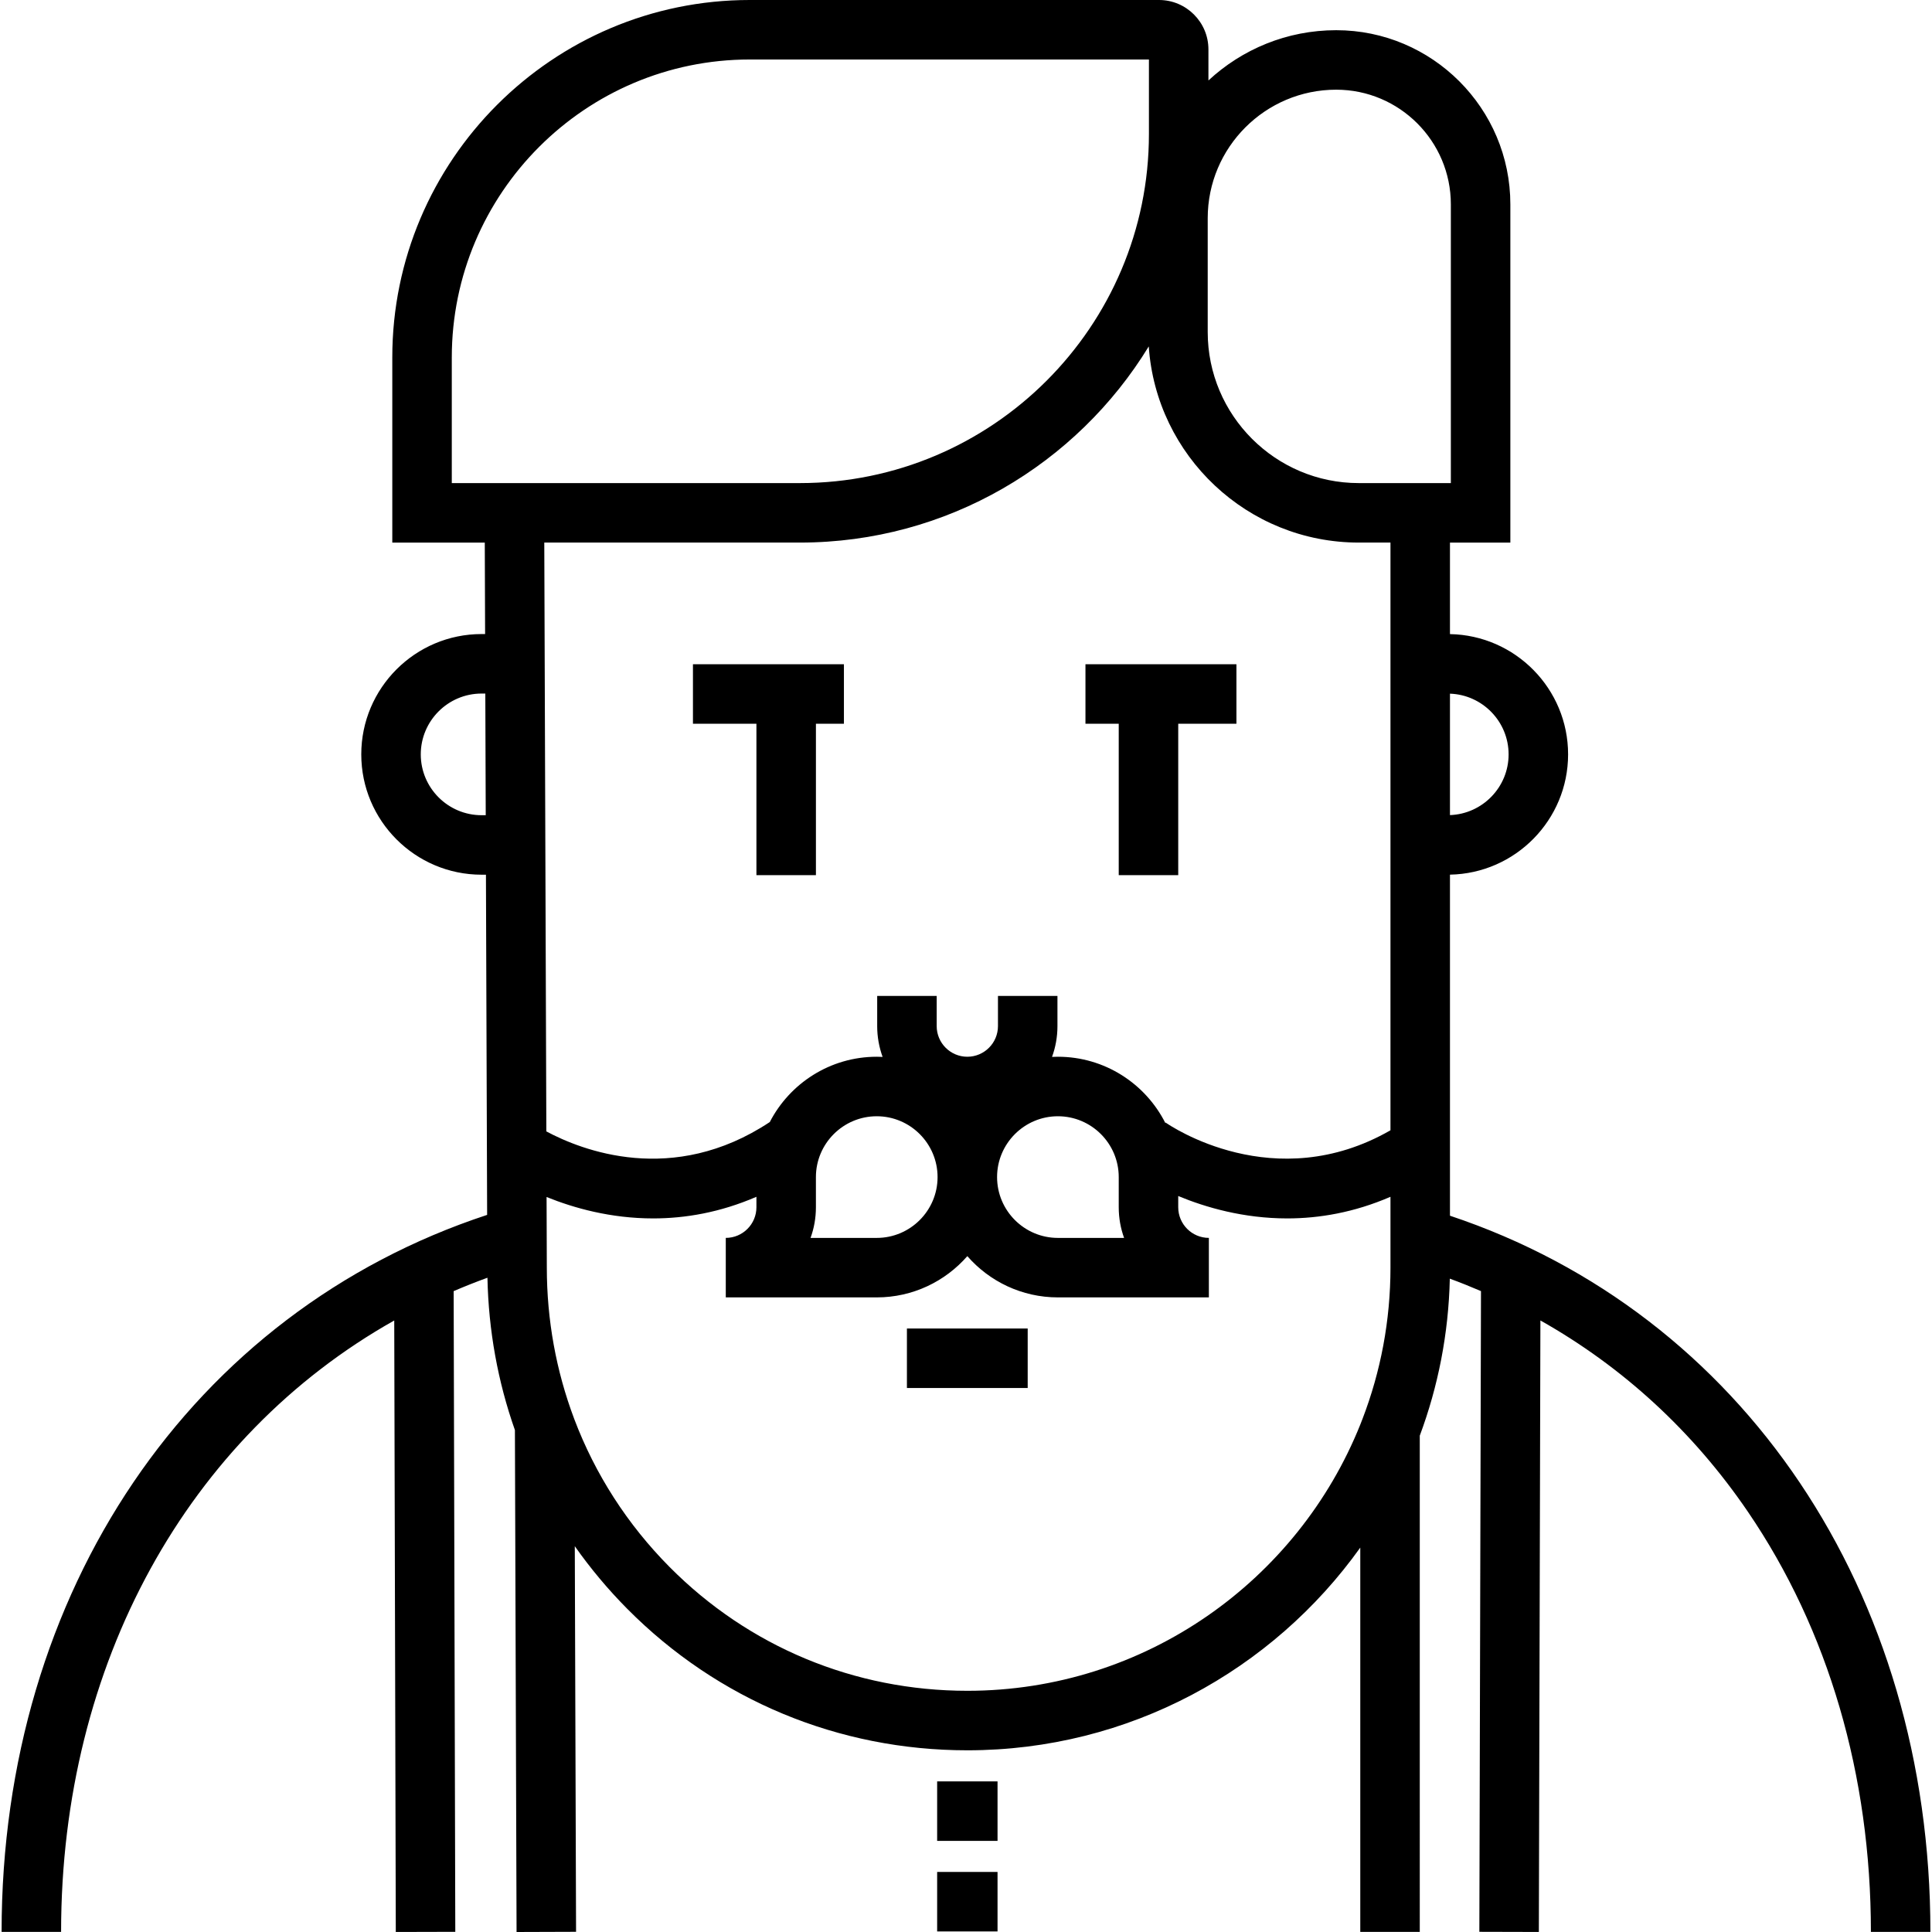 <?xml version="1.0" encoding="iso-8859-1"?>
<!-- Uploaded to: SVG Repo, www.svgrepo.com, Generator: SVG Repo Mixer Tools -->
<svg fill="#000000" version="1.1" id="Layer_1" xmlns="http://www.w3.org/2000/svg" xmlns:xlink="http://www.w3.org/1999/xlink" 
	 viewBox="0 0 512 512" xml:space="preserve">
<g>
	<g>
		<g>
			<polygon points="183.639,191.799 200.46,191.799 200.46,231.924 216.227,231.924 216.227,191.799 223.647,191.799 
				223.647,176.032 183.639,176.032 			"/>
			<polygon points="287.658,191.799 296.476,191.799 296.476,231.924 312.243,231.924 312.243,191.799 327.665,191.799 
				327.665,176.032 287.658,176.032 			"/>
			<rect x="248.354" y="472.086" width="16.004" height="15.767"/>
			<rect x="248.354" y="496.084" width="16.004" height="15.767"/>
			<path d="M384.256,322.175V231.79c17.314-0.312,31.306-14.485,31.306-31.873c0-17.388-13.992-31.56-31.306-31.873V143.79h16.003
				V54.156c0-25.449-20.704-46.153-46.153-46.153c-13.066,0-24.966,5.063-33.86,13.322v-8.232C320.245,5.873,314.372,0,307.153,0
				H198.689c-52.232,0-94.727,42.494-94.727,94.727v49.063h24.51l0.085,24.24h-0.929c-17.583,0-31.887,14.305-31.887,31.887
				c0,17.582,14.305,31.887,31.887,31.887h1.152l0.315,90.153C50.749,347.743,0.423,421.73,0.423,511.973H16.19
				c0-71.172,33.685-131.309,88.287-162.028l0.412,162.049l15.767-0.04l-0.432-169.793c2.935-1.261,5.919-2.446,8.954-3.549
				c0.281,13.972,2.76,27.566,7.279,40.377L136.895,512l15.767-0.053l-0.336-102.191c4.125,5.865,8.768,11.422,13.91,16.606
				c23.979,24.173,55.981,37.486,90.115,37.486c42.893,0,80.92-21.224,104.136-53.72v101.847h15.767V380.472
				c4.848-13.01,7.637-27.014,7.964-41.616c2.793,1.028,5.544,2.133,8.258,3.298l-0.432,169.797l15.767,0.04l0.412-162.054
				c21.833,12.293,40.512,29.442,55.01,50.726c21.312,31.284,32.577,69.773,32.577,111.307h15.767
				C511.579,421.863,461.806,348.043,384.256,322.175z M399.795,199.918c0,8.693-6.921,15.782-15.539,16.092v-32.183
				C392.874,184.136,399.795,191.225,399.795,199.918z M127.629,216.039v-0.001c-8.889,0-16.12-7.232-16.12-16.12
				c0-8.888,7.232-16.12,16.12-16.12h0.984l0.112,32.242H127.629z M119.73,128.023V94.727c0-43.539,35.421-78.96,78.96-78.96
				h105.787v19.757c0,51.003-41.495,92.499-92.499,92.499H119.73z M361.106,375.949l-0.618,1.585
				c-16.554,41.3-56.992,70.545-104.136,70.545c-29.897,0-57.926-11.656-78.921-32.822c-11.203-11.293-19.714-24.595-25.215-39.114
				l-0.081-0.221c-4.742-12.595-7.222-26.101-7.222-40.009l-0.065-18.696c7.222,2.927,16.995,5.676,28.255,5.676
				c8.439,0,17.711-1.557,27.357-5.729v2.772c0,4.477-3.642,8.119-8.12,8.119v15.767h40.007c9.565,0,18.154-4.239,24.004-10.932
				c5.85,6.693,14.438,10.932,24.004,10.932h40.007v-15.767c-4.477,0-8.12-3.642-8.12-8.119v-2.978
				c7.279,3.022,17.3,5.935,28.889,5.935c8.439,0,17.711-1.557,27.357-5.729v18.776h0.002
				C368.489,350.03,365.87,363.517,361.106,375.949z M214.805,328.059c0.92-2.535,1.421-5.27,1.421-8.119v-8.001
				c0-8.889,7.232-16.12,16.12-16.12c8.888,0,16.12,7.232,16.12,16.12c0,8.888-7.232,16.12-16.12,16.12H214.805z M297.897,328.059
				h-17.541c-8.889,0-16.12-7.232-16.12-16.12c0-8.888,7.232-16.12,16.12-16.12c8.888,0,16.12,7.232,16.12,16.12v8.001
				C296.476,322.788,296.977,325.523,297.897,328.059z M368.489,299.54c-30.739,17.652-58.381-1.205-59.586-2.047l-0.078,0.109
				c-5.258-10.401-16.041-17.553-28.47-17.553c-0.521,0-1.039,0.015-1.555,0.04c0.928-2.547,1.436-5.295,1.436-8.159v-8.001H264.47
				v8.001c0,4.477-3.642,8.119-8.119,8.119c-4.477,0-8.119-3.642-8.119-8.119v-8.001h-15.767v8.001c0,2.864,0.508,5.612,1.436,8.159
				c-0.515-0.025-1.033-0.04-1.555-0.04c-12.338,0-23.055,7.049-28.354,17.326l-0.006-0.011c-25.744,17.069-49.955,7.424-59.2,2.469
				l-0.546-156.045h67.738c39.099,0,73.422-20.836,92.455-51.985c1.966,28.993,26.165,51.985,55.647,51.985h8.409V299.54z
				 M360.081,128.022v0.001c-22.07,0-40.024-17.956-40.024-40.024V57.818c0-18.774,15.274-34.049,34.049-34.049
				c16.755,0,30.386,13.631,30.386,30.386v73.868H360.081z"/>
			<rect x="240.344" y="352.068" width="32.005" height="15.767"/>
		</g>
	</g>
</g>
</svg>